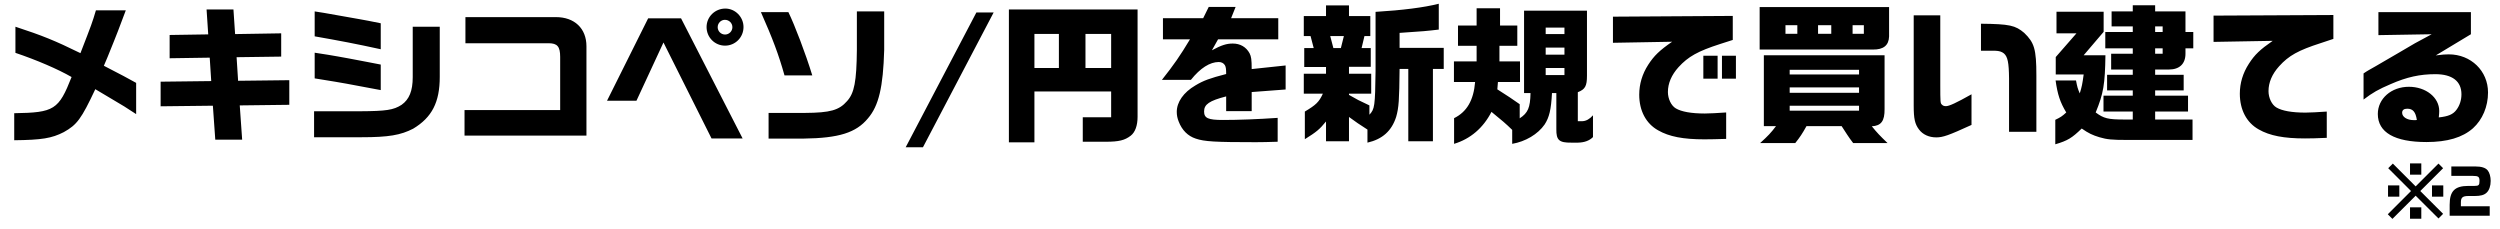 <svg width="666" height="61" viewBox="0 0 666 61" fill="none" xmlns="http://www.w3.org/2000/svg">
<path d="M3.79 37.36V30.16C14.47 30 15.63 29.24 19.07 20.52C15.47 18.44 9.79 16 4.11 14.08V7.12C11.31 9.48 14.59 10.8 21.43 14.16C24.47 6.32 24.55 6.12 25.55 2.76H33.51C31.51 8.04 31.07 9.28 30.35 11L28.67 15.16C28.35 15.92 27.99 16.72 27.67 17.52C32.83 20.2 33.63 20.6 36.27 22.08V30.4C33.15 28.36 33.03 28.28 30.03 26.52L25.39 23.76C21.67 31.68 20.51 33.24 16.99 35.2C13.79 36.84 11.15 37.28 3.79 37.36ZM57.35 37.2L56.71 28.16L42.79 28.32V21.76L56.27 21.6L55.87 15.36L45.19 15.52V9.32L55.47 9.16L55.03 2.52H62.19L62.63 9.08L74.91 8.88V15.08L63.03 15.24L63.43 21.52L77.07 21.36V27.92L63.87 28.08L64.51 37.2H57.35ZM101.43 13.12C94.87 11.68 90.63 10.88 83.83 9.68V3.04L86.35 3.44L95.63 5.08C97.51 5.4 98.43 5.6 101.43 6.2V13.12ZM83.67 36.56V29.64H95.91C102.87 29.6 104.83 29.32 106.99 27.92C109.03 26.48 109.95 24.2 109.95 20.56V7.12H117.15V20.48C117.15 27.24 115.07 31.28 110.07 34.28C106.75 36 103.51 36.56 96.31 36.56H83.67ZM101.43 24L97.79 23.32C95.95 22.96 94.07 22.6 92.23 22.28C90.63 22 88.63 21.64 83.83 20.88V14.04C87.51 14.6 87.67 14.64 89.99 15.04C91.15 15.24 93.79 15.72 97.91 16.52L101.43 17.2V24ZM123.75 36.12V29.32H149.23V15.16C149.23 12.4 148.47 11.52 146.15 11.52H123.99V4.56H148.11C153.03 4.56 156.23 7.56 156.23 12.32V36.12H123.75ZM193.15 12.16C190.43 12.16 188.23 9.96 188.23 7.2C188.23 4.48 190.47 2.28 193.23 2.28C195.87 2.28 198.07 4.52 198.07 7.2C198.07 9.96 195.87 12.16 193.15 12.16ZM189.55 36.88L176.75 11.32L169.55 26.84H161.71L172.67 4.88H181.43L197.83 36.88H189.55ZM193.15 9.2C194.23 9.2 195.11 8.32 195.11 7.24C195.11 6.16 194.23 5.28 193.11 5.28C192.07 5.28 191.19 6.16 191.19 7.24C191.19 8.32 192.07 9.2 193.15 9.2ZM204.75 36.92V30.08H214.47C221.19 30.04 223.55 29.36 225.67 26.92C227.59 24.8 228.19 21.72 228.27 13.28V3.04H235.55V13.28C235.27 23.2 234.11 28.16 231.23 31.52C228.07 35.36 223.47 36.8 214.07 36.92H204.75ZM208.99 20.08C207.43 14.52 205.83 10.28 202.71 3.24H210.03C211.71 6.68 214.63 14.32 216.39 20.08H208.99ZM264.71 3.32L245.87 39.24H241.27L260.11 3.32H264.71ZM296.01 31.24V24.36H275.57V37.92H268.77V2.52H303.05V31.12C303.05 33.44 302.41 35.24 301.21 36.16C299.65 37.36 298.09 37.76 294.61 37.76H288.45V31.24H296.01ZM275.57 9.04V18.12H282.09V9.04H275.57ZM289.17 18.12H296.01V9.04H289.17V18.12ZM334.53 37.88C323.73 37.88 320.85 37.72 318.53 36.92C316.45 36.24 314.89 34.68 314.01 32.4C313.65 31.52 313.49 30.68 313.49 29.8C313.49 27.2 315.29 24.6 318.45 22.76C320.57 21.48 322.29 20.84 326.65 19.72C326.65 18.4 326.57 17.84 326.33 17.4C326.01 16.84 325.41 16.52 324.69 16.52C322.33 16.52 319.77 18.12 317.25 21.28H309.53C312.73 17.24 314.37 14.88 317.01 10.48H309.81V4.84H320.53L322.01 1.84H329.17L327.97 4.84H340.53V10.48H324.49L322.85 13.4C325.37 12.04 326.73 11.6 328.41 11.6C330.41 11.6 331.97 12.52 332.89 14.2C333.33 15.08 333.45 15.88 333.45 18.4L342.49 17.44V23.84L333.45 24.52V29.6H326.65V25.68C322.17 26.84 320.77 27.8 320.77 29.68C320.77 31.48 321.81 31.96 325.81 31.96C329.85 31.96 335.21 31.76 340.37 31.4V37.76C337.53 37.84 336.45 37.88 334.53 37.88ZM364.29 38V34.52C361.81 32.92 361.45 32.68 359.37 31.16V37.64H353.25V32.36C351.53 34.48 350.69 35.16 347.61 37.08V29.72C350.61 27.92 351.37 27.2 352.41 24.96H347.33V19.64H353.25V17.84H347.45V12.8H349.97L349.13 9.6H347.33V4.28H353.25V1.44H359.37V4.28H365.05V9.6H363.49L362.73 12.8H365.17V17.8H359.37V19.64H365.29V24.96H359.37V25.28C361.53 26.52 361.97 26.76 364.81 28.08V30.56C366.21 29.08 366.33 28.28 366.45 18.92V3.16C373.65 2.72 379.33 2 383.29 1V7.88C379.85 8.28 379.45 8.32 372.85 8.76V12.76H384.61V18.36H381.73V37.64H375.17V18.36H372.85C372.77 26.64 372.65 28.68 371.93 31.16C370.73 34.88 368.29 37.08 364.29 38ZM355.21 12.8H357.21L358.01 9.6H354.37L355.21 12.8ZM387.37 38.32V31.48C390.77 29.8 392.57 26.72 392.97 21.84H387.33V16.36H393.37V12.2H388.41V6.8H393.37V2.2H399.61V6.8H404.21V12.2H399.45V16.36H404.93V21.84H399.05L398.89 23.8L402.17 25.92C403.09 26.56 403.73 26.96 404.85 27.76V31.52C407.05 30.08 407.65 28.68 407.73 24.8H406.01V2.84H422.77V20.16C422.77 22.92 422.29 23.8 420.33 24.56V32.28H421.61C422.53 32.24 423.49 31.72 424.37 30.72V36.52C423.41 37.48 422.09 37.96 420.37 38H418.61C415.33 38.04 414.57 37.32 414.61 34.4V24.8H413.45C413.21 29.24 412.73 31.24 411.49 33.16C409.69 35.76 406.37 37.72 402.85 38.32V34.6C401.09 32.88 400.17 32.12 397.33 29.8C395.13 34.08 391.73 37 387.37 38.32ZM411.77 9.08H416.77V7.36H411.77V9.08ZM411.77 14.56H416.77V12.68H411.77V14.56ZM411.77 20H416.77V18.12H411.77V20ZM454.05 37.12C448.41 37.12 444.65 36.4 441.73 34.72C438.49 32.92 436.69 29.48 436.69 25.24C436.69 22.4 437.49 19.72 439.09 17.24C440.65 14.84 442.09 13.44 445.45 11.12L429.69 11.4V4.44L461.61 4.24V10.64C460.41 11 459.33 11.36 458.25 11.72C452.29 13.64 449.73 15.08 447.17 17.88C445.29 19.96 444.33 22.2 444.33 24.52C444.33 26.32 445.21 28.16 446.45 28.88C447.93 29.76 450.57 30.24 454.17 30.24C455.37 30.24 457.49 30.12 459.85 29.96V37C457.45 37.08 455.33 37.12 454.05 37.12ZM453.77 20.96V14.84H457.57V20.96H453.77ZM458.73 20.96V14.84H462.45V20.96H458.73ZM468.77 13.2V1.88H503.25V9.72C503.17 12.08 501.77 13.24 498.93 13.2H468.77ZM475.65 9H478.81V6.72H475.65V9ZM484.33 9H487.85V6.72H484.33V9ZM493.53 9H496.53V6.72H493.53V9ZM468.89 38.12C471.01 36.2 471.77 35.4 473.13 33.6H469.89V14.72H502.05V29.04C502.09 32.24 501.13 33.52 498.65 33.64C500.05 35.36 500.77 36.12 502.85 38.12H493.69C492.89 37.04 492.77 36.92 492.09 35.88C491.57 35.04 491.09 34.32 490.61 33.6H481.25C480.13 35.6 479.53 36.52 478.25 38.12H468.89ZM476.77 19.84H495.25V18.6H476.77V19.84ZM476.77 24.72H495.25V23.28H476.77V24.72ZM476.77 29.48H495.25V28.16H476.77V29.48ZM515.81 36.6C513.89 36.6 512.21 35.84 511.21 34.48C510.13 33.04 509.81 31.64 509.81 28.16V4.08H516.89V22.6C516.89 27.24 516.93 27.44 517.25 27.8C517.57 28.16 517.89 28.28 518.41 28.28C519.25 28.28 521.17 27.4 525.21 25.12V33.28C519.09 36.08 517.61 36.6 515.81 36.6ZM535.21 35.12V20.88C535.17 16.68 534.85 15.12 533.85 14.24C533.25 13.76 532.61 13.56 531.53 13.52H527.73V6.32C535.37 6.4 536.89 6.76 539.25 8.76C541.93 11.36 542.49 13.04 542.49 20.12V35.12H535.21ZM554.57 34.24C551.97 36.76 550.81 37.48 547.53 38.44V31.92C548.93 31.24 549.33 31 550.45 29.96C548.81 27.24 548.13 25.16 547.61 21.44H553.05C553.37 23.12 553.49 23.6 554.05 24.88C554.61 23.08 554.73 22.44 555.09 19.84H547.65V15.2L553.17 8.88H547.85V3.12H560.41V8.48L555.09 14.72H560.89C560.77 22.44 560.37 24.92 558.29 29.96C560.45 31.56 561.53 31.84 566.01 31.84H568.17V29.72H560.37V25.48H568.17V24.08H561.33V19.92H568.17V18.52H562.41V14.32H568.17V12.88H560.85V8.52H568.17V7.04H562.53V3.04H568.17V1.4H574.13V3.04H582.21V8.52H584.29V12.88H582.21V14.32C582.21 17 580.61 18.52 577.81 18.52H574.13V19.92H581.73V24.08H574.13V25.48H582.89V29.72H574.13V31.84H584.09V37.28H566.65C562.69 37.28 561.29 37.16 559.29 36.56C557.45 36 556.41 35.52 554.57 34.24ZM574.13 8.52H576.13V7.04H574.13V8.52ZM574.13 12.88V14.32H576.13V12.88H574.13ZM614.05 36.88C608.45 36.88 604.65 36.16 601.73 34.48C598.49 32.68 596.69 29.24 596.69 24.96C596.69 22.16 597.49 19.48 599.09 17C600.65 14.56 602.09 13.2 605.45 10.88L589.69 11.16V4.16L621.61 4V10.36C620.45 10.76 619.33 11.12 618.25 11.48C612.29 13.4 609.73 14.8 607.17 17.64C605.29 19.72 604.33 21.96 604.33 24.28C604.33 26.08 605.21 27.92 606.45 28.64C607.93 29.52 610.57 30 614.17 30C615.37 30 617.49 29.88 619.85 29.72V36.72C617.49 36.84 615.29 36.88 614.05 36.88ZM646.41 37.84C637.93 37.84 633.45 35.28 633.45 30.36C633.45 26.28 637.05 23.12 641.73 23.12C646.25 23.12 649.81 25.96 649.81 29.56C649.81 29.96 649.77 30.64 649.69 31.28C652.25 31 653.49 30.48 654.41 29.24C655.25 28.12 655.73 26.68 655.73 25.12C655.73 21.64 653.29 19.76 648.77 19.76C644.69 19.76 641.17 20.52 636.89 22.4C633.61 23.8 632.13 24.64 629.65 26.52V19.56C629.97 19.32 630.89 18.76 630.97 18.72C632.29 18 633.61 17.2 634.93 16.44C635.85 15.92 637.29 15.08 638.85 14.16C643.09 11.64 643.57 11.36 647.81 9.12L633.61 9.36V3.24H658.25V9.12L648.89 14.76C650.77 14.52 651.49 14.48 652.37 14.48C658.25 14.48 662.81 18.88 662.81 24.64C662.81 28.4 661.33 31.88 658.81 34.16C656.01 36.64 651.97 37.84 646.41 37.84ZM643.01 32H643.53L643.85 31.96C643.53 29.84 642.81 28.96 641.29 28.96C640.41 28.96 639.93 29.32 639.93 30.04C639.93 31.16 641.25 32 643.01 32Z" fill="black"/>
<path d="M642.028 46.536V43.528H645.036V46.536H642.028ZM637.34 58.312L636.108 57.08L642.3 50.888L636.22 44.808L637.452 43.576L643.532 49.656L649.612 43.576L650.844 44.808L644.764 50.888L650.844 56.968L649.612 58.2L643.532 52.136L637.34 58.312ZM636.172 52.392V49.384H639.18V52.392H636.172ZM647.884 52.392V49.384H650.892V52.392H647.884ZM642.028 58.264V55.24H645.036V58.264H642.028ZM658.764 46.856H653.036V44.344H659.404C661.052 44.344 662.14 44.68 662.716 45.384C663.212 45.976 663.516 47.064 663.516 48.2C663.516 49.56 663.116 50.712 662.412 51.352C661.756 51.96 660.812 52.216 659.26 52.216H657.548C655.98 52.216 655.58 52.68 655.58 53.912V54.952H663.26V57.48H652.588V54.552C652.588 50.904 653.948 49.528 657.58 49.528H659.212C660.332 49.528 660.54 49.32 660.54 48.2C660.54 47.096 660.236 46.856 658.764 46.856Z" fill="black"/>
</svg>
